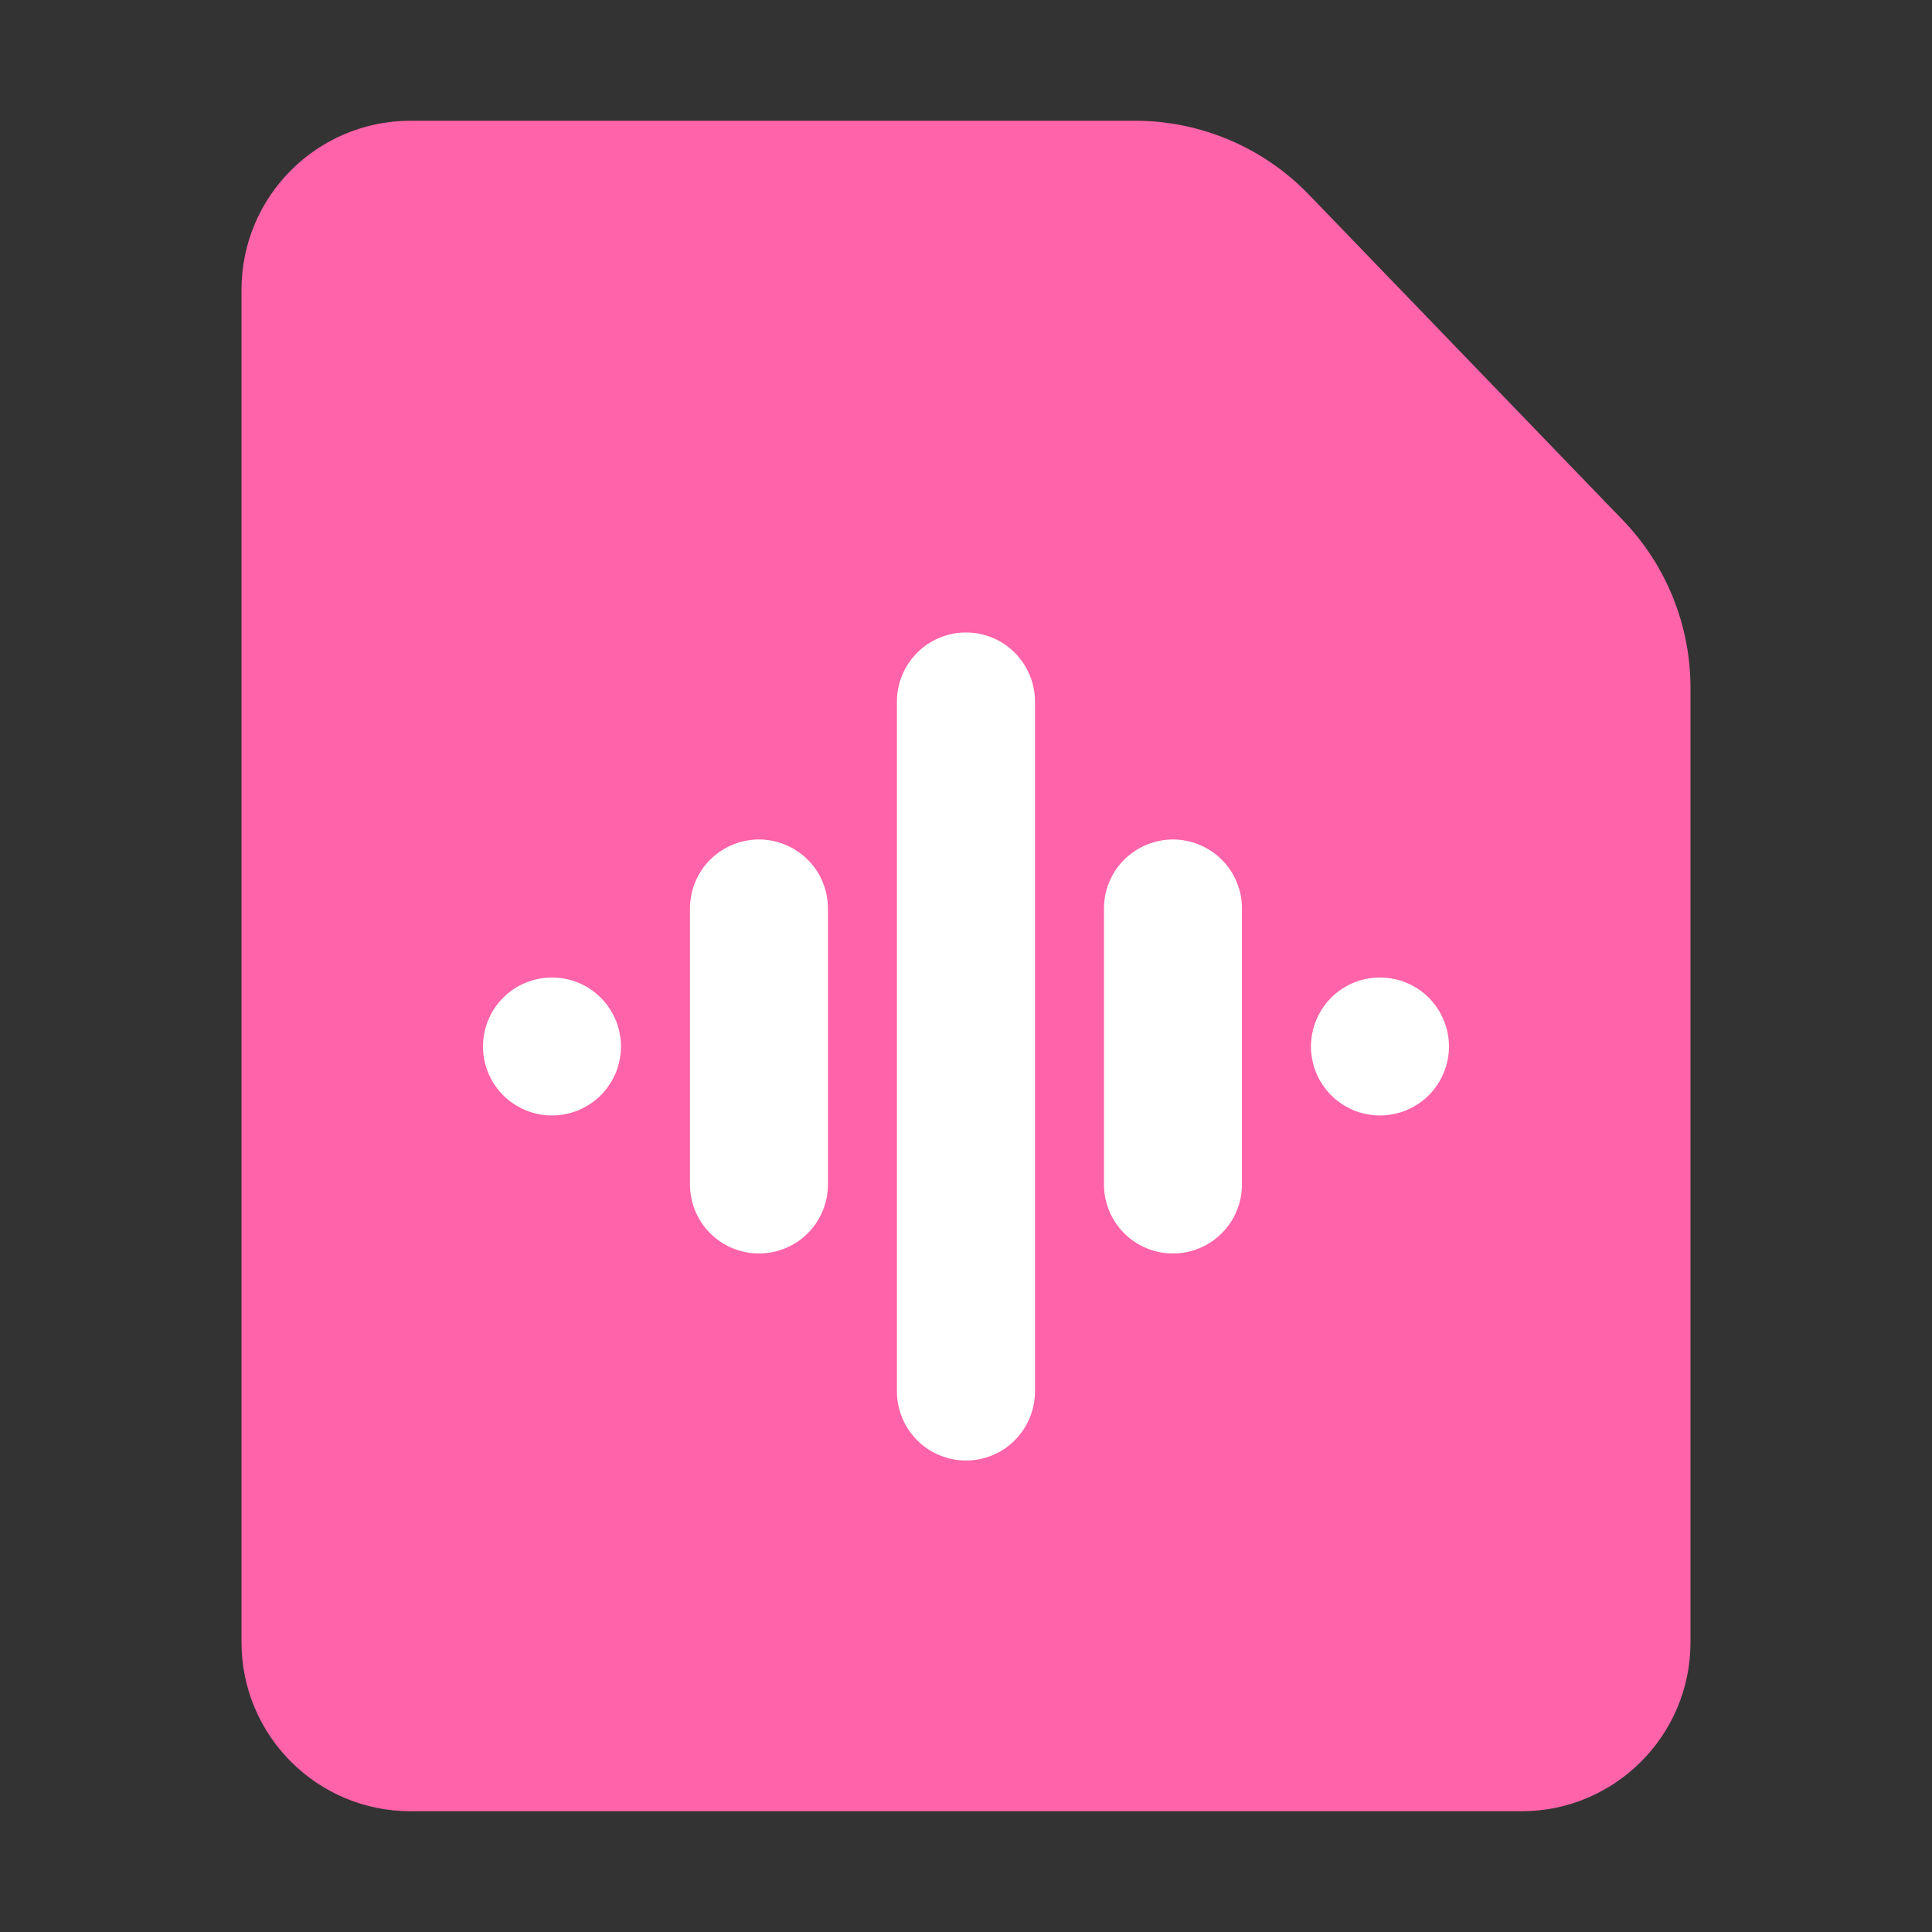 <svg xmlns="http://www.w3.org/2000/svg" fill="none" viewBox="0 0 24 24" class="design-iconfont" width="128" height="128">
  <rect x="0" y="0" width="24" height="24" fill="#333333" stroke="none"/>
  <defs>
    <linearGradient x1="1" y1=".5" x2="0" y2=".5" id="weg1jjhlv__3jx3a7puxb">
      <stop offset="0%" stop-color="#FFF"></stop>
      <stop offset="100%" stop-color="#FFF"></stop>
    </linearGradient>
    <clipPath id="weg1jjhlv__hzkf1j3dja">
      <rect width="24" height="24" rx="0"></rect>
    </clipPath>
  </defs>
  <g clip-path="url(#weg1jjhlv__hzkf1j3dja)">
    <path d="M3,20.4C3,21.56,3.94,22.5,5.1,22.5L18.9,22.5C20.06,22.5,21,21.56,21,20.4L21,8.544C21,7.767,20.699,7.021,20.16,6.462L16.26,2.418C15.694,1.831,14.915,1.5,14.1,1.5L5.1,1.5C3.94,1.5,3,2.44,3,3.6L3,20.4Z" fill="#FF63A9"></path>
    <path d="M11.142,17.286L11.142,8.714Q11.142,8.63,11.159,8.547Q11.175,8.464,11.208,8.386Q11.24,8.308,11.287,8.238Q11.334,8.168,11.394,8.108Q11.453,8.048,11.523,8.001Q11.594,7.954,11.672,7.922Q11.75,7.89,11.832,7.873Q11.915,7.857,12,7.857L12,7.857Q12.084,7.857,12.167,7.873Q12.25,7.89,12.328,7.922Q12.406,7.954,12.476,8.001Q12.546,8.048,12.606,8.108Q12.665,8.168,12.712,8.238Q12.759,8.308,12.791,8.386Q12.824,8.464,12.84,8.547Q12.857,8.63,12.857,8.714L12.857,17.286Q12.857,17.37,12.84,17.453Q12.824,17.536,12.791,17.614Q12.759,17.692,12.712,17.762Q12.665,17.832,12.606,17.892Q12.546,17.952,12.476,17.999Q12.406,18.046,12.328,18.078Q12.25,18.11,12.167,18.127Q12.084,18.143,12,18.143L12,18.143Q11.915,18.143,11.832,18.127Q11.75,18.11,11.672,18.078Q11.594,18.046,11.523,17.999Q11.453,17.952,11.394,17.892Q11.334,17.832,11.287,17.762Q11.24,17.692,11.208,17.614Q11.175,17.536,11.159,17.453Q11.142,17.37,11.142,17.286ZM8.571,14.714L8.571,11.286Q8.571,11.201,8.588,11.118Q8.604,11.035,8.636,10.958Q8.669,10.88,8.715,10.809Q8.762,10.739,8.822,10.679Q8.882,10.62,8.952,10.573Q9.022,10.526,9.1,10.494Q9.178,10.461,9.261,10.445Q9.344,10.428,9.428,10.428L9.428,10.428Q9.513,10.428,9.595,10.445Q9.678,10.461,9.756,10.494Q9.834,10.526,9.904,10.573Q9.975,10.62,10.034,10.679Q10.094,10.739,10.141,10.809Q10.188,10.88,10.22,10.958Q10.252,11.035,10.269,11.118Q10.285,11.201,10.285,11.286L10.285,14.714Q10.285,14.798,10.269,14.881Q10.252,14.964,10.22,15.042Q10.188,15.12,10.141,15.19Q10.094,15.26,10.034,15.32Q9.975,15.38,9.904,15.427Q9.834,15.474,9.756,15.506Q9.678,15.538,9.595,15.555Q9.513,15.571,9.428,15.571L9.428,15.571Q9.344,15.571,9.261,15.555Q9.178,15.538,9.1,15.506Q9.022,15.474,8.952,15.427Q8.882,15.38,8.822,15.32Q8.762,15.26,8.715,15.19Q8.669,15.12,8.636,15.042Q8.604,14.964,8.588,14.881Q8.571,14.798,8.571,14.714ZM13.714,14.714L13.714,11.286Q13.714,11.201,13.73,11.118Q13.747,11.035,13.779,10.958Q13.811,10.88,13.858,10.809Q13.905,10.739,13.965,10.679Q14.025,10.62,14.095,10.573Q14.165,10.526,14.243,10.494Q14.321,10.461,14.404,10.445Q14.487,10.428,14.571,10.428L14.571,10.428Q14.655,10.428,14.738,10.445Q14.821,10.461,14.899,10.494Q14.977,10.526,15.047,10.573Q15.117,10.62,15.177,10.679Q15.237,10.739,15.284,10.809Q15.331,10.88,15.363,10.958Q15.395,11.035,15.412,11.118Q15.428,11.201,15.428,11.286L15.428,14.714Q15.428,14.798,15.412,14.881Q15.395,14.964,15.363,15.042Q15.331,15.12,15.284,15.19Q15.237,15.26,15.177,15.32Q15.117,15.38,15.047,15.427Q14.977,15.474,14.899,15.506Q14.821,15.538,14.738,15.555Q14.655,15.571,14.571,15.571L14.571,15.571Q14.487,15.571,14.404,15.555Q14.321,15.538,14.243,15.506Q14.165,15.474,14.095,15.427Q14.025,15.38,13.965,15.32Q13.905,15.26,13.858,15.19Q13.811,15.12,13.779,15.042Q13.747,14.964,13.73,14.881Q13.714,14.798,13.714,14.714ZM6,13L6,13Q6,12.915,6.016,12.833Q6.033,12.75,6.065,12.672Q6.097,12.594,6.144,12.524Q6.191,12.453,6.251,12.394Q6.31,12.334,6.381,12.287Q6.451,12.24,6.529,12.208Q6.607,12.176,6.69,12.159Q6.772,12.143,6.857,12.143L6.857,12.143Q6.941,12.143,7.024,12.159Q7.107,12.176,7.185,12.208Q7.263,12.24,7.333,12.287Q7.403,12.334,7.463,12.394Q7.523,12.453,7.569,12.524Q7.616,12.594,7.649,12.672Q7.681,12.75,7.697,12.833Q7.714,12.915,7.714,13L7.714,13Q7.714,13.084,7.697,13.167Q7.681,13.25,7.649,13.328Q7.616,13.406,7.569,13.476Q7.523,13.546,7.463,13.606Q7.403,13.666,7.333,13.712Q7.263,13.759,7.185,13.792Q7.107,13.824,7.024,13.84Q6.941,13.857,6.857,13.857L6.857,13.857Q6.772,13.857,6.69,13.84Q6.607,13.824,6.529,13.792Q6.451,13.759,6.381,13.712Q6.31,13.666,6.251,13.606Q6.191,13.546,6.144,13.476Q6.097,13.406,6.065,13.328Q6.033,13.25,6.016,13.167Q6,13.084,6,13ZM16.285,13L16.285,13Q16.285,12.915,16.302,12.833Q16.318,12.75,16.351,12.672Q16.383,12.594,16.43,12.524Q16.477,12.453,16.536,12.394Q16.596,12.334,16.666,12.287Q16.736,12.24,16.814,12.208Q16.892,12.176,16.975,12.159Q17.058,12.143,17.142,12.143L17.142,12.143Q17.227,12.143,17.31,12.159Q17.392,12.176,17.47,12.208Q17.548,12.24,17.619,12.287Q17.689,12.334,17.749,12.394Q17.808,12.453,17.855,12.524Q17.902,12.594,17.934,12.672Q17.967,12.75,17.983,12.833Q18,12.915,18,13L18,13Q18,13.084,17.983,13.167Q17.967,13.25,17.934,13.328Q17.902,13.406,17.855,13.476Q17.808,13.546,17.749,13.606Q17.689,13.666,17.619,13.712Q17.548,13.759,17.47,13.792Q17.392,13.824,17.31,13.84Q17.227,13.857,17.142,13.857L17.142,13.857Q17.058,13.857,16.975,13.84Q16.892,13.824,16.814,13.792Q16.736,13.759,16.666,13.712Q16.596,13.666,16.536,13.606Q16.477,13.546,16.43,13.476Q16.383,13.406,16.351,13.328Q16.318,13.25,16.302,13.167Q16.285,13.084,16.285,13Z" fill="url(#weg1jjhlv__3jx3a7puxb)"></path>
  </g>
</svg>